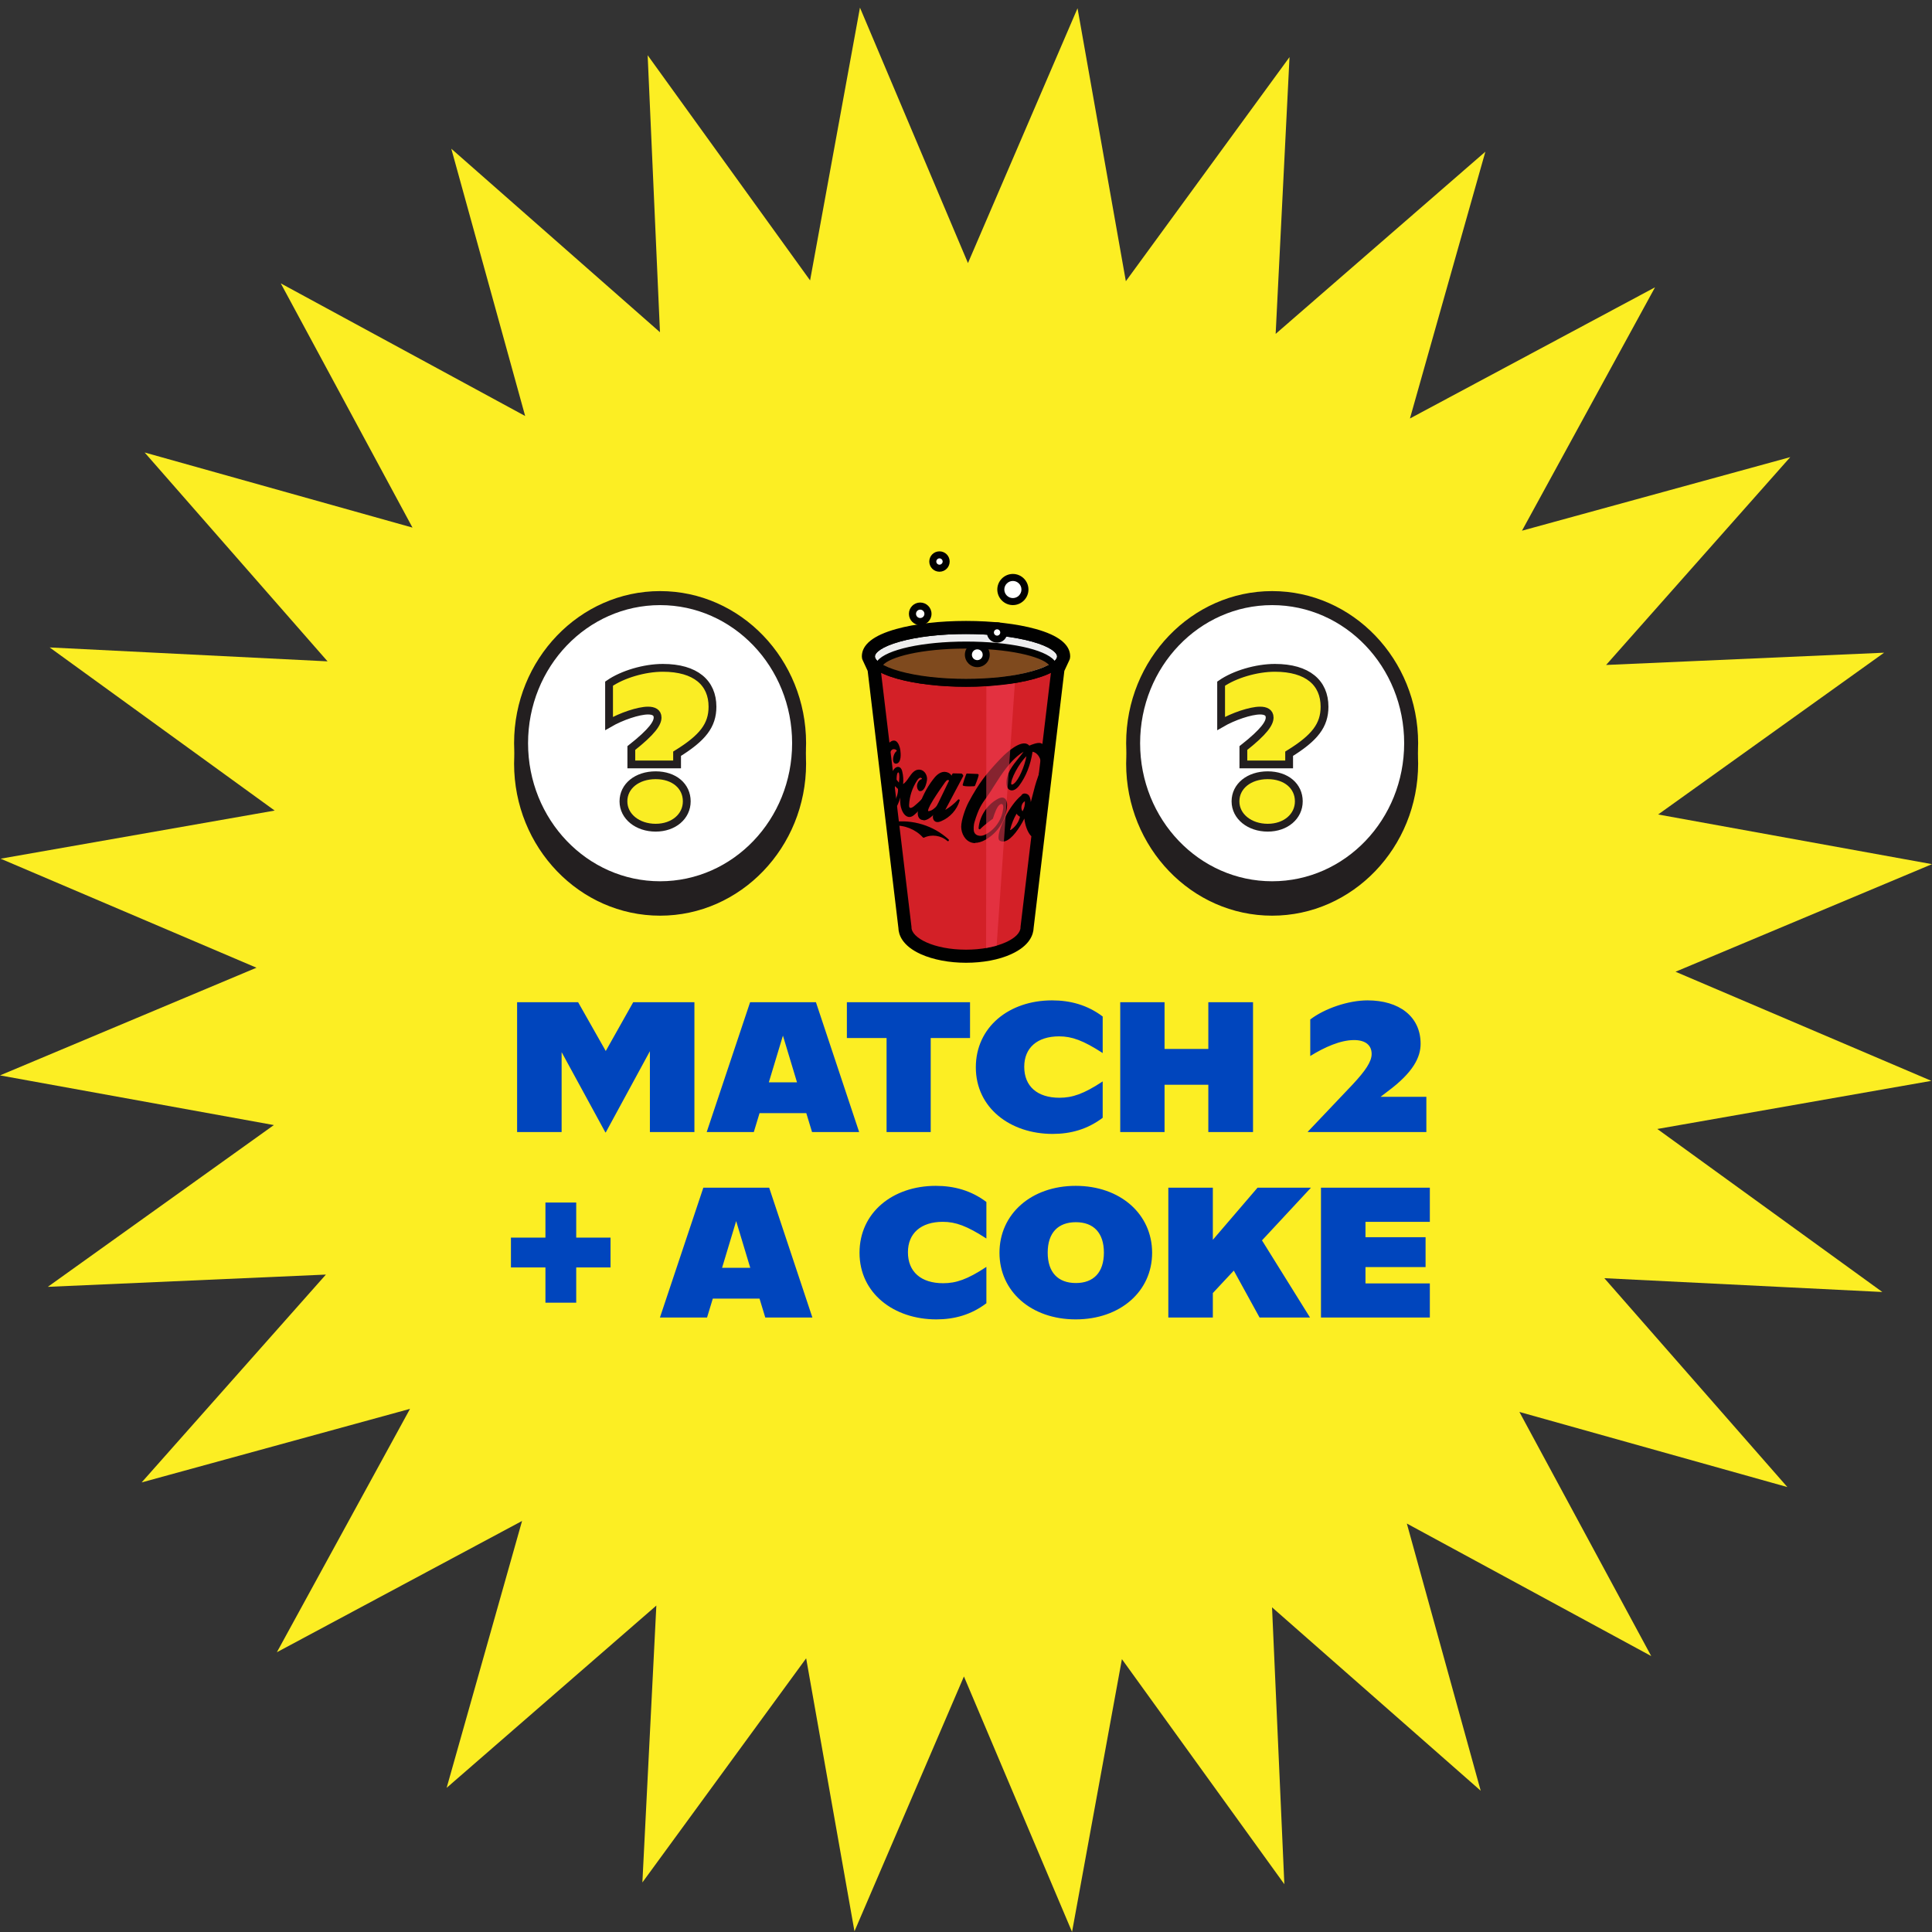 <?xml version="1.0" encoding="UTF-8"?> <svg xmlns="http://www.w3.org/2000/svg" width="250" height="250" viewBox="0 0 250 250" fill="none"><rect x="0" y="0" width="250" height="250" fill="#333333" stroke="none"/><g clip-path="url(#clip0_2435_14765)"><path d="M139.432 1.068L145.684 36.39L166.863 7.389L165.069 43.204L192.206 19.629L182.446 54.151L214.161 37.177L196.945 68.672L231.659 59.151L207.829 86.046L243.802 84.459L214.563 105.394L250 111.821L216.812 125.742L249.92 139.862L214.456 146.089L243.574 167.184L207.601 165.397L231.284 192.425L196.61 182.705L213.666 214.293L182.045 197.145L191.603 231.721L164.601 207.986L166.194 243.815L145.175 214.693L138.722 249.988L124.732 216.933L110.568 249.908L104.316 214.586L83.124 243.588L84.931 207.759L57.794 231.347L67.554 196.812L35.825 213.8L53.055 182.305L18.328 191.825L42.171 164.93L6.185 166.517L35.437 145.583L0 139.156L33.188 125.222L0.08 111.114L35.544 104.887L6.426 83.779L42.385 85.579L18.716 58.551L53.376 68.272L36.334 36.67L67.955 53.831L58.397 19.243L85.4 42.99L83.806 7.149L104.825 36.283L111.278 0.988L125.254 34.043L139.432 1.068Z" fill="#FCEE23"></path><g clip-path="url(#clip1_2435_14765)"><path d="M85.417 117.572C75.506 117.572 67.438 109.151 67.438 98.808C67.438 88.465 75.506 80.025 85.417 80.025C95.328 80.025 103.414 88.447 103.414 98.808C103.414 109.169 95.346 117.59 85.417 117.59V117.572Z" fill="#231F20"></path><path d="M85.415 80.942C94.843 80.942 102.5 88.932 102.5 98.808C102.5 108.684 94.861 116.675 85.415 116.675C75.969 116.675 68.33 108.666 68.33 98.808C68.33 88.95 75.987 80.942 85.415 80.942ZM85.415 79.128C75.003 79.128 66.523 87.945 66.523 98.808C66.523 109.672 75.003 118.488 85.415 118.488C95.827 118.488 104.307 109.654 104.307 98.808C104.307 87.963 95.845 79.128 85.415 79.128Z" fill="#231F20"></path><path d="M85.417 114.951C75.506 114.951 67.438 106.53 67.438 96.169C67.438 85.808 75.506 77.404 85.417 77.404C95.328 77.404 103.414 85.826 103.414 96.187C103.414 106.548 95.346 114.969 85.417 114.969V114.951Z" fill="white"></path><path d="M85.415 78.302C94.843 78.302 102.5 86.293 102.5 96.168C102.5 106.045 94.861 114.035 85.415 114.035C75.969 114.035 68.33 106.045 68.33 96.168C68.33 86.293 75.987 78.302 85.415 78.302ZM85.415 76.488C75.003 76.488 66.523 85.323 66.523 96.168C66.523 107.014 75.003 115.849 85.415 115.849C95.827 115.849 104.307 107.014 104.307 96.168C104.307 85.323 95.845 76.488 85.415 76.488Z" fill="#231F20"></path><path d="M81.693 98.898V96.797C84.43 94.642 85.092 93.565 85.092 92.846C85.092 92.182 84.555 91.948 83.858 91.948C82.623 91.948 80.387 92.703 78.812 93.618V88.465C80.548 87.262 83.374 86.418 85.772 86.418C90.029 86.418 92.194 88.375 92.194 91.446C92.194 93.87 90.924 95.486 87.614 97.533V98.916H81.693V98.898ZM80.673 103.692C80.673 101.735 82.426 100.316 84.841 100.316C87.257 100.316 88.867 101.735 88.867 103.692C88.867 105.649 87.167 107.104 84.841 107.104C82.516 107.104 80.673 105.667 80.673 103.692Z" fill="#FAED24" stroke="#231F20" stroke-width="1.01" stroke-miterlimit="10"></path><path d="M164.614 117.572C154.703 117.572 146.617 109.151 146.617 98.79C146.617 88.429 154.703 80.025 164.614 80.025C174.525 80.025 182.612 88.447 182.612 98.808C182.612 109.169 174.543 117.59 164.614 117.59V117.572Z" fill="#231F20"></path><path d="M164.614 80.942C174.042 80.942 181.699 88.932 181.699 98.808C181.699 108.684 174.06 116.675 164.614 116.675C155.169 116.675 147.53 108.684 147.53 98.808C147.53 88.932 155.169 80.942 164.614 80.942ZM164.614 79.128C154.202 79.128 145.723 87.963 145.723 98.808C145.723 109.654 154.202 118.488 164.614 118.488C175.026 118.488 183.506 109.654 183.506 98.808C183.506 87.963 175.044 79.128 164.614 79.128Z" fill="#231F20"></path><path d="M164.614 114.951C154.703 114.951 146.617 106.53 146.617 96.169C146.617 85.808 154.703 77.404 164.614 77.404C174.525 77.404 182.612 85.826 182.612 96.187C182.612 106.548 174.543 114.969 164.614 114.969V114.951Z" fill="white"></path><path d="M164.614 78.302C174.042 78.302 181.699 86.293 181.699 96.168C181.699 106.045 174.06 114.035 164.614 114.035C155.169 114.035 147.53 106.045 147.53 96.168C147.53 86.293 155.186 78.302 164.614 78.302ZM164.614 76.488C154.202 76.488 145.723 85.323 145.723 96.168C145.723 107.014 154.202 115.849 164.614 115.849C175.026 115.849 183.506 107.014 183.506 96.168C183.506 85.323 175.044 76.488 164.614 76.488Z" fill="#231F20"></path><path d="M160.892 98.898V96.797C163.629 94.642 164.291 93.565 164.291 92.846C164.291 92.182 163.754 91.948 163.057 91.948C161.822 91.948 159.586 92.703 158.012 93.618V88.465C159.747 87.262 162.574 86.418 164.971 86.418C169.229 86.418 171.393 88.375 171.393 91.446C171.393 93.87 170.123 95.486 166.814 97.533V98.916H160.892V98.898ZM159.872 103.692C159.872 101.735 161.625 100.316 164.041 100.316C166.456 100.316 168.066 101.735 168.066 103.692C168.066 105.649 166.366 107.104 164.041 107.104C161.715 107.104 159.872 105.667 159.872 103.692Z" fill="#FAED24" stroke="#231F20" stroke-width="1.01" stroke-miterlimit="10"></path></g><path d="M124.999 81.523C118.199 81.523 112.695 83.052 112.695 84.934L113.426 86.496L117.435 119.997C117.435 121.88 120.824 123.408 125.011 123.408C129.197 123.408 132.586 121.88 132.586 119.997L136.595 86.496L137.326 84.934C137.326 83.052 131.822 81.523 125.022 81.523H124.999Z" fill="#D32027"></path><path d="M125.001 123.928C122.908 123.928 120.926 123.551 119.43 122.887C117.814 122.156 116.928 121.148 116.905 120.03L112.918 86.639L112.232 85.155C112.199 85.089 112.188 85.011 112.188 84.933C112.188 83.749 113.561 82.741 116.174 82.021C118.544 81.367 121.679 81.002 125.012 81.002C128.346 81.002 131.48 81.367 133.85 82.021C136.452 82.741 137.837 83.749 137.837 84.933C137.837 85.011 137.826 85.089 137.792 85.155L137.106 86.639L133.119 120.03C133.097 121.148 132.211 122.156 130.594 122.887C129.099 123.562 127.116 123.928 125.023 123.928H125.001ZM113.229 84.845L113.893 86.274C113.893 86.274 113.926 86.373 113.937 86.429L117.946 119.93C117.946 119.93 117.946 119.974 117.946 119.996C117.946 121.37 120.848 122.887 125.001 122.887C126.95 122.887 128.778 122.544 130.14 121.934C131.358 121.392 132.056 120.683 132.056 119.996C132.056 119.974 132.056 119.952 132.056 119.93L136.065 86.429C136.065 86.429 136.087 86.318 136.109 86.274L136.774 84.845C136.674 84.369 135.788 83.649 133.562 83.029C131.28 82.397 128.246 82.043 125.001 82.043C121.756 82.043 118.722 82.386 116.44 83.029C114.214 83.649 113.328 84.369 113.229 84.845Z" fill="#010101"></path><path d="M124.999 88.346C131.795 88.346 137.304 86.818 137.304 84.934C137.304 83.051 131.795 81.523 124.999 81.523C118.204 81.523 112.695 83.051 112.695 84.934C112.695 86.818 118.204 88.346 124.999 88.346Z" fill="#EDEDEE"></path><path d="M125 88.865C121.667 88.865 118.533 88.5 116.163 87.846C113.56 87.126 112.176 86.118 112.176 84.933C112.176 83.749 113.549 82.741 116.163 82.021C118.533 81.367 121.667 81.002 125 81.002C128.334 81.002 131.468 81.367 133.838 82.021C136.441 82.741 137.825 83.749 137.825 84.933C137.825 86.118 136.452 87.126 133.838 87.846C131.468 88.5 128.334 88.865 125 88.865ZM125 82.043C121.755 82.043 118.721 82.386 116.44 83.029C114.058 83.693 113.217 84.468 113.217 84.945C113.217 85.421 114.058 86.196 116.44 86.861C118.721 87.492 121.755 87.846 125 87.846C128.245 87.846 131.28 87.503 133.561 86.861C135.942 86.196 136.784 85.421 136.784 84.945C136.784 84.468 135.942 83.693 133.561 83.029C131.28 82.397 128.245 82.043 125 82.043Z" fill="#010101"></path><path d="M136.086 85.797C135.41 84.646 130.703 83.76 125.011 83.76C119.319 83.76 114.534 84.657 113.914 85.82C115.276 86.916 119.263 87.88 125.011 87.88C130.759 87.88 134.325 86.839 136.086 85.842C136.097 85.842 136.086 85.809 136.086 85.787V85.797Z" fill="#7F4A1E"></path><path d="M136.811 86.384H135.903C135.903 86.285 135.847 86.174 135.748 86.052C135.271 85.498 133.931 84.956 132.071 84.568C130.088 84.147 127.574 83.926 125.005 83.926C119.135 83.926 115.071 85.044 114.24 86.085C114.152 86.196 114.107 86.296 114.107 86.395H113.199C113.199 86.096 113.31 85.797 113.531 85.52C114.705 84.047 119.423 83.018 125.005 83.018C130.587 83.018 135.183 84.003 136.434 85.465C136.678 85.753 136.811 86.063 136.811 86.395V86.384Z" fill="#010101"></path><path d="M123.09 100.738C123.101 100.24 122.492 99.907 122.004 100.007C121.517 100.107 121.152 100.516 120.841 100.915C119.989 102.023 119.346 103.296 118.959 104.647C118.826 105.112 118.793 105.744 119.236 105.932C119.435 106.021 119.668 105.976 119.867 105.899C120.465 105.655 121.373 104.658 121.473 104.027C121.318 104.481 120.41 105.223 119.967 105.024C119.679 104.647 121.284 102.366 122.137 101.148C122.259 100.97 122.414 100.782 122.625 100.771C122.835 100.76 123.034 101.048 122.868 101.181" fill="#010101"></path><path d="M119.495 106.121C119.385 106.121 119.296 106.099 119.196 106.065C118.698 105.844 118.687 105.179 118.842 104.626C119.23 103.275 119.883 101.968 120.747 100.849C121.057 100.439 121.444 100.019 121.987 99.897C122.297 99.83 122.674 99.919 122.928 100.129C123.128 100.295 123.239 100.517 123.239 100.761H122.984C122.984 100.55 122.873 100.417 122.773 100.329C122.574 100.162 122.297 100.096 122.054 100.151C121.6 100.251 121.245 100.639 120.968 101.015C120.127 102.112 119.484 103.385 119.108 104.703C118.986 105.135 118.964 105.689 119.318 105.833C119.495 105.91 119.706 105.855 119.85 105.8C120.149 105.678 120.57 105.312 120.891 104.925C120.78 105.002 120.658 105.069 120.547 105.113C120.304 105.213 120.093 105.235 119.938 105.157C119.916 105.157 119.905 105.135 119.894 105.113C119.639 104.781 120.226 103.684 122.065 101.093C122.164 100.949 122.353 100.683 122.641 100.661C122.84 100.639 123.006 100.794 123.061 100.938C123.117 101.071 123.084 101.215 122.973 101.303L122.818 101.093C122.818 101.093 122.84 101.071 122.818 101.037C122.796 100.982 122.729 100.916 122.663 100.927C122.508 100.938 122.386 101.104 122.275 101.248C121.788 101.946 121.223 102.754 120.769 103.485C120.115 104.548 120.071 104.858 120.093 104.947C120.182 104.969 120.304 104.947 120.448 104.891C120.858 104.714 121.289 104.282 121.378 104.017C121.4 103.95 121.467 103.917 121.533 103.928C121.6 103.939 121.644 104.005 121.633 104.072C121.533 104.759 120.57 105.8 119.949 106.054C119.794 106.121 119.65 106.154 119.506 106.154L119.495 106.121Z" fill="#010101"></path><path d="M124.386 100.228L123.334 100.206C122.57 101.79 121.795 103.385 121.031 104.968C120.831 105.389 120.699 106.02 121.13 106.198C121.319 106.275 121.54 106.209 121.729 106.131C122.825 105.677 123.711 104.702 124.054 103.562C123.467 104.204 122.77 104.736 121.994 105.123C122.836 103.54 123.678 101.956 124.519 100.372L124.398 100.217L124.386 100.228Z" fill="#010101"></path><path d="M121.321 106.375C121.243 106.375 121.155 106.364 121.077 106.331C120.933 106.264 120.822 106.153 120.767 105.998C120.612 105.6 120.845 105.068 120.922 104.913L123.226 100.151C123.226 100.151 123.292 100.073 123.347 100.073L124.4 100.095C124.4 100.095 124.477 100.118 124.499 100.14L124.621 100.295C124.621 100.295 124.654 100.394 124.632 100.439L122.317 104.802C122.927 104.448 123.48 103.994 123.968 103.473C124.012 103.429 124.078 103.418 124.123 103.451C124.178 103.484 124.2 103.54 124.178 103.606C123.824 104.791 122.927 105.788 121.775 106.264C121.642 106.319 121.487 106.375 121.321 106.375ZM123.414 100.339L121.144 105.024C121.022 105.278 120.911 105.655 121 105.899C121.033 105.987 121.088 106.043 121.166 106.076C121.321 106.142 121.509 106.076 121.664 106.009C122.55 105.644 123.27 104.946 123.691 104.093C123.192 104.547 122.639 104.935 122.041 105.245C121.985 105.267 121.93 105.256 121.886 105.223C121.841 105.179 121.841 105.123 121.863 105.068L124.344 100.394L124.311 100.35L123.403 100.328L123.414 100.339Z" fill="#010101"></path><path d="M115.612 106.719C117.063 106.608 118.547 107.195 119.521 108.269C120.529 107.782 121.825 107.97 122.667 108.712C120.751 106.951 118.026 106.11 115.457 106.497" fill="#010101"></path><path d="M122.662 108.845C122.662 108.845 122.596 108.845 122.574 108.811C121.776 108.103 120.536 107.925 119.572 108.391C119.517 108.413 119.462 108.402 119.417 108.357C118.476 107.316 117.014 106.729 115.619 106.851L115.596 106.608C115.596 106.608 115.519 106.619 115.475 106.63L115.441 106.375C118.066 105.987 120.802 106.829 122.751 108.623C122.806 108.667 122.806 108.756 122.751 108.811C122.729 108.845 122.684 108.856 122.651 108.856L122.662 108.845ZM115.973 106.574C117.302 106.574 118.642 107.15 119.561 108.114C120.17 107.848 120.868 107.804 121.51 107.97C119.871 106.896 117.878 106.386 115.918 106.574C115.94 106.574 115.962 106.574 115.973 106.574Z" fill="#010101"></path><path d="M114.742 98.8C114.698 98.202 114.621 97.814 114.61 97.349C114.598 96.884 115.086 96.12 115.54 95.976C116.038 95.821 116.304 96.563 116.382 97.072C116.459 97.582 116.503 98.567 115.994 98.689C115.484 98.811 115.684 97.449 116.171 97.25C116.204 96.873 115.651 96.685 115.352 96.906C115.053 97.128 114.964 97.537 114.953 97.914C114.942 98.291 114.898 98.933 114.842 99.343L114.742 98.8Z" fill="#010101"></path><path d="M114.839 99.475C114.772 99.475 114.717 99.431 114.706 99.364L114.606 98.822C114.606 98.822 114.606 98.822 114.606 98.81C114.584 98.556 114.562 98.356 114.54 98.146C114.507 97.869 114.484 97.625 114.473 97.349C114.451 96.806 114.994 95.997 115.492 95.853C115.647 95.809 115.813 95.82 115.946 95.909C116.256 96.108 116.434 96.629 116.5 97.049C116.566 97.526 116.655 98.655 116.024 98.81C115.824 98.855 115.669 98.766 115.603 98.556C115.481 98.19 115.658 97.415 116.046 97.171C116.024 97.083 115.957 97.027 115.913 97.005C115.769 96.917 115.559 96.917 115.437 97.005C115.226 97.16 115.105 97.459 115.094 97.913C115.094 98.268 115.038 98.921 114.983 99.353C114.983 99.419 114.916 99.464 114.861 99.464L114.839 99.475ZM116.279 97.338C116.279 97.338 116.245 97.371 116.223 97.382C115.946 97.493 115.747 98.179 115.847 98.489C115.88 98.6 115.924 98.589 115.957 98.578C116.267 98.5 116.323 97.913 116.267 97.349L116.279 97.338ZM115.669 96.086C115.669 96.086 115.614 96.086 115.581 96.097C115.193 96.219 114.728 96.917 114.739 97.338C114.739 97.603 114.772 97.847 114.806 98.113C114.806 98.135 114.806 98.157 114.806 98.168C114.806 98.068 114.806 97.98 114.817 97.902C114.828 97.371 114.983 96.994 115.271 96.795C115.481 96.651 115.791 96.64 116.035 96.784C116.112 96.828 116.179 96.894 116.223 96.961C116.157 96.618 116.013 96.252 115.813 96.13C115.769 96.097 115.714 96.086 115.669 96.086Z" fill="#010101"></path><path d="M118.983 102.222C119.459 102.399 119.758 101.446 119.825 100.915C119.891 100.394 119.559 99.796 119.038 99.719C117.986 99.575 117.687 101.291 116.702 101.69C116.79 101.081 116.768 100.45 116.613 99.841C116.569 99.652 116.491 99.453 116.325 99.376C116.048 99.254 115.782 99.542 115.638 99.796C115.24 100.527 115.129 101.291 115.129 101.291C115.229 102.753 115.295 103.429 115.45 104.614C115.937 104.802 116.436 103.097 116.635 102.166C116.79 102.189 116.746 102.133 116.857 102.244C116.613 102.897 116.546 103.728 116.702 104.403C116.857 105.079 117.333 105.821 117.953 105.522C118.285 105.367 118.828 104.813 119.027 104.426C119.26 103.972 119.326 103.562 119.592 103.218C119.282 103.639 118.728 104.127 118.318 104.448C118.108 104.614 117.798 104.769 117.61 104.581C117.499 104.47 117.499 104.304 117.499 104.149C117.554 103.008 117.92 101.878 118.551 100.926C118.673 100.738 118.828 100.549 119.049 100.505C119.271 100.461 119.526 100.693 119.426 100.893C118.861 100.981 118.595 101.812 118.994 102.211L118.983 102.222ZM115.649 103.728C115.561 102.975 115.583 102.211 115.716 101.458C115.926 101.646 116.314 102.022 116.314 102.022C116.425 102.654 115.926 104.005 115.66 103.728H115.649ZM116.391 101.579C116.225 101.369 116.059 101.147 115.882 100.937C115.882 100.516 115.893 99.807 116.259 99.83C116.624 99.852 116.513 101.015 116.391 101.579Z" fill="#010101"></path><path d="M117.681 105.721C117.57 105.721 117.47 105.699 117.36 105.644C116.939 105.444 116.684 104.879 116.573 104.425C116.485 104.049 116.463 103.617 116.507 103.196C116.319 103.827 116.042 104.536 115.709 104.713C115.61 104.769 115.51 104.78 115.41 104.736C115.366 104.713 115.333 104.68 115.333 104.636C115.178 103.429 115.111 102.742 115.012 101.313V101.291C115.012 101.258 115.122 100.494 115.532 99.752C115.709 99.442 116.031 99.121 116.385 99.276C116.618 99.375 116.706 99.641 116.75 99.829C116.883 100.361 116.917 100.926 116.861 101.468C117.16 101.269 117.393 100.937 117.614 100.605C117.991 100.062 118.378 99.508 119.054 99.597C119.674 99.685 120.029 100.372 119.951 100.937C119.907 101.313 119.707 102.078 119.331 102.299C119.209 102.377 119.065 102.388 118.932 102.343C118.91 102.343 118.899 102.321 118.888 102.31C118.666 102.089 118.6 101.734 118.711 101.402C118.81 101.092 119.032 100.87 119.309 100.793C119.309 100.771 119.298 100.76 119.287 100.738C119.242 100.671 119.143 100.627 119.076 100.638C118.91 100.671 118.777 100.837 118.666 101.003C118.046 101.945 117.692 103.041 117.636 104.16C117.636 104.281 117.636 104.425 117.703 104.492C117.836 104.625 118.102 104.459 118.246 104.348C118.633 104.027 119.165 103.573 119.464 103.174C119.464 103.163 119.486 103.152 119.486 103.141C119.53 103.085 119.608 103.074 119.663 103.119C119.719 103.163 119.73 103.24 119.685 103.296C119.685 103.296 119.674 103.318 119.663 103.329C119.53 103.506 119.453 103.717 119.364 103.949C119.298 104.126 119.231 104.304 119.132 104.492C118.921 104.902 118.356 105.478 118.002 105.644C117.891 105.699 117.78 105.721 117.67 105.721H117.681ZM116.762 102.044C116.839 102.044 116.883 102.078 116.961 102.155C116.994 102.188 117.005 102.244 116.994 102.288C116.75 102.919 116.695 103.728 116.839 104.37C116.95 104.868 117.205 105.278 117.481 105.411C117.614 105.478 117.758 105.478 117.913 105.411C118.212 105.267 118.744 104.724 118.921 104.381C118.999 104.237 119.054 104.093 119.098 103.96C118.866 104.182 118.622 104.392 118.412 104.558C118.146 104.78 117.769 104.924 117.526 104.68C117.382 104.536 117.371 104.326 117.382 104.149C117.437 102.975 117.803 101.845 118.456 100.859C118.589 100.649 118.766 100.427 119.032 100.383C119.198 100.35 119.397 100.438 119.508 100.582C119.597 100.704 119.608 100.837 119.552 100.959C119.53 100.992 119.497 101.025 119.453 101.025C119.198 101.07 119.043 101.291 118.977 101.48C118.921 101.668 118.91 101.923 119.076 102.1C119.132 102.111 119.176 102.1 119.22 102.078C119.453 101.934 119.652 101.369 119.719 100.904C119.774 100.461 119.497 99.918 119.043 99.852C118.534 99.785 118.212 100.228 117.858 100.749C117.559 101.18 117.249 101.623 116.773 101.812C116.728 101.834 116.684 101.812 116.64 101.79C116.606 101.756 116.584 101.712 116.595 101.668C116.64 101.358 116.651 101.048 116.64 100.738C116.618 101.07 116.573 101.402 116.529 101.579C116.529 101.612 116.529 101.635 116.507 101.657C116.474 101.701 116.407 101.723 116.352 101.69C116.33 101.679 116.307 101.657 116.296 101.623L115.809 101.003C115.809 101.003 115.776 100.948 115.776 100.926C115.776 100.483 115.798 99.996 116.02 99.785C116.097 99.719 116.186 99.674 116.285 99.685C116.341 99.685 116.429 99.708 116.507 99.807C116.474 99.685 116.418 99.541 116.307 99.497C116.097 99.409 115.876 99.697 115.776 99.863C115.421 100.516 115.3 101.203 115.289 101.302C115.388 102.676 115.455 103.351 115.599 104.492C115.599 104.492 115.599 104.492 115.61 104.492C115.787 104.403 115.975 104.016 116.152 103.517C116.064 103.694 115.964 103.816 115.864 103.872C115.765 103.927 115.654 103.905 115.577 103.827C115.554 103.805 115.543 103.783 115.543 103.75C115.455 102.986 115.466 102.21 115.61 101.446C115.61 101.402 115.654 101.358 115.698 101.347C115.743 101.336 115.798 101.347 115.831 101.369C116.042 101.557 116.429 101.934 116.429 101.934C116.451 101.956 116.463 101.978 116.463 102C116.485 102.133 116.485 102.288 116.463 102.465C116.485 102.354 116.507 102.255 116.529 102.144C116.54 102.078 116.606 102.033 116.684 102.044C116.728 102.044 116.739 102.044 116.762 102.044C116.762 102.044 116.773 102.044 116.784 102.044H116.762ZM115.809 101.723C115.721 102.343 115.709 102.975 115.776 103.606C115.953 103.429 116.263 102.587 116.197 102.089C116.13 102.022 115.964 101.867 115.809 101.723ZM116.02 100.893L116.319 101.269C116.396 100.726 116.407 100.128 116.285 99.973C116.274 99.951 116.263 99.951 116.252 99.951C116.219 99.951 116.197 99.951 116.175 99.984C116.031 100.128 116.02 100.649 116.02 100.893Z" fill="#010101"></path><path d="M126.505 100.26C126.45 100.626 126.051 101.589 126.051 101.589C126.051 101.589 125.032 101.667 124.711 101.545C124.899 100.858 125.165 100.205 125.165 100.205L126.516 100.26H126.505Z" fill="#010101"></path><path d="M125.397 101.756C125.12 101.756 124.821 101.734 124.655 101.679C124.588 101.656 124.555 101.59 124.577 101.524C124.765 100.837 125.031 100.172 125.031 100.172C125.053 100.117 125.098 100.084 125.153 100.095L126.504 100.15C126.504 100.15 126.571 100.172 126.604 100.195C126.637 100.217 126.637 100.261 126.637 100.294C126.582 100.671 126.183 101.612 126.172 101.656C126.15 101.701 126.105 101.734 126.061 101.734C126.006 101.734 125.718 101.756 125.408 101.756H125.397ZM124.865 101.457C125.153 101.512 125.674 101.49 125.95 101.468C126.028 101.269 126.249 100.715 126.338 100.383L125.242 100.339C125.175 100.516 125.009 100.97 124.865 101.457Z" fill="#010101"></path><path d="M135.387 98.014C135.055 96.796 135.055 96.419 134.612 96.309C134.169 96.198 133.161 96.674 133.161 96.674C132.441 95.6 130.359 97.449 129.529 98.324C127.657 100.296 126.716 101.514 125.442 103.917C125.054 104.648 124.512 106.176 124.512 107.007C124.512 107.838 124.999 108.724 125.807 108.934C126.35 109.078 126.926 108.879 127.424 108.613C129.008 107.76 130.093 106.055 130.204 104.271C130.226 103.928 130.16 103.496 129.828 103.385C129.628 103.319 129.407 103.408 129.23 103.507C127.867 104.227 126.926 105.667 126.793 107.206C127.38 106.608 128.388 105.899 128.388 105.899C128.388 105.899 128.698 104.814 129.052 104.305C129.219 104.072 129.506 103.817 129.761 103.961C129.961 104.072 129.983 104.349 129.961 104.571C129.839 106.066 128.875 107.472 127.524 108.137C126.948 108.425 126.195 108.325 125.951 107.727C125.796 107.339 125.896 106.63 125.985 106.354C126.716 103.961 127.236 103.696 128.144 102.256C129.418 100.262 130.758 97.903 132.895 96.907C131.899 98.413 130.293 99.686 130.381 101.425C130.392 101.68 130.481 101.968 130.703 102.09C131.079 102.3 131.522 101.946 131.777 101.591C132.751 100.262 133.272 98.756 133.504 97.128C134.202 97.172 134.723 97.881 134.8 98.579C134.889 99.277 134.645 99.975 134.413 100.639C133.881 102.145 133.637 103.673 133.095 105.18C132.973 104.847 133.05 104.559 133.183 104.227C133.316 103.895 133.239 103.43 133.084 103.109C132.94 102.787 132.375 102.699 132.264 103.042C130.448 104.482 128.953 108.214 129.418 108.679C130.459 109.288 131.943 106.963 132.663 105.412C132.618 106.243 132.995 107.561 133.504 108.081C133.848 107.849 133.87 107.217 134.125 106.885M130.847 101.636C130.271 101.481 131.677 98.679 132.807 97.693L133.006 97.438C132.884 98.978 131.655 101.857 130.847 101.636ZM130.858 107.516C130.725 107.605 130.559 107.483 130.592 107.328C130.78 106.509 131.101 105.722 131.555 105.013C131.655 105.279 131.876 105.49 132.131 105.6V105.689C131.965 106.431 131.489 107.096 130.858 107.505V107.516ZM132.342 105.169H132.286C131.799 104.67 132.054 103.685 132.718 103.485C132.807 104.072 132.674 104.681 132.342 105.169Z" fill="#010101"></path><path d="M126.184 109.1C126.04 109.1 125.907 109.078 125.774 109.044C124.866 108.812 124.39 107.837 124.379 106.995C124.379 106.109 124.933 104.57 125.32 103.839C126.671 101.314 127.635 100.107 129.429 98.213C129.761 97.859 131.489 96.109 132.619 96.198C132.851 96.22 133.05 96.319 133.194 96.486C133.471 96.364 134.235 96.054 134.634 96.153C135.066 96.264 135.144 96.574 135.343 97.338C135.387 97.515 135.443 97.715 135.509 97.947L135.254 98.014C135.188 97.781 135.133 97.582 135.088 97.405C134.889 96.652 134.834 96.474 134.568 96.408C134.247 96.33 133.471 96.641 133.206 96.762C133.15 96.784 133.084 96.762 133.039 96.718C132.929 96.552 132.785 96.463 132.585 96.452C131.744 96.386 130.315 97.637 129.606 98.379C127.823 100.251 126.871 101.447 125.542 103.939C125.154 104.659 124.623 106.165 124.623 106.973C124.623 107.693 125.043 108.579 125.819 108.767C126.251 108.878 126.76 108.767 127.347 108.457C127.79 108.225 128.189 107.915 128.543 107.56C128.255 107.815 127.923 108.036 127.58 108.214C127.192 108.402 126.76 108.435 126.406 108.302C126.129 108.203 125.929 108.003 125.83 107.737C125.664 107.317 125.763 106.575 125.852 106.276C126.406 104.459 126.849 103.839 127.413 103.053C127.602 102.787 127.801 102.499 128.034 102.145C128.144 101.968 128.255 101.79 128.366 101.613C129.529 99.764 130.858 97.671 132.829 96.74C132.884 96.718 132.94 96.729 132.984 96.773C133.017 96.818 133.028 96.884 132.984 96.928C132.707 97.349 132.375 97.759 132.054 98.158C131.223 99.188 130.426 100.162 130.492 101.369C130.492 101.536 130.548 101.812 130.747 101.934C131.046 102.1 131.422 101.79 131.655 101.48C132.541 100.273 133.106 98.833 133.361 97.072C133.361 97.006 133.427 96.962 133.493 96.962C134.302 97.017 134.834 97.814 134.911 98.523C135 99.265 134.745 99.996 134.512 100.639C134.247 101.381 134.047 102.156 133.859 102.898C133.671 103.651 133.471 104.415 133.194 105.179C133.172 105.235 133.128 105.268 133.073 105.268C133.073 105.268 132.973 105.235 132.951 105.179C132.818 104.781 132.918 104.448 133.039 104.138C133.161 103.85 133.073 103.407 132.951 103.13C132.884 102.986 132.696 102.909 132.563 102.92C132.497 102.92 132.408 102.953 132.375 103.042C132.375 103.064 132.353 103.086 132.331 103.108C130.769 104.349 129.507 107.228 129.451 108.258C129.451 108.446 129.473 108.524 129.484 108.546C129.639 108.623 129.806 108.635 129.994 108.579C130.514 108.413 131.123 107.737 131.666 106.907C131.456 107.173 131.201 107.416 130.913 107.605C130.813 107.671 130.68 107.671 130.57 107.605C130.47 107.538 130.415 107.405 130.448 107.283C130.636 106.453 130.968 105.655 131.422 104.936C131.445 104.891 131.5 104.869 131.544 104.88C131.589 104.88 131.633 104.913 131.655 104.958C131.744 105.19 131.932 105.379 132.164 105.478C132.209 105.5 132.242 105.545 132.242 105.6V105.689C132.242 105.689 132.242 105.711 132.242 105.722C132.198 105.921 132.131 106.109 132.054 106.287C132.231 105.977 132.397 105.655 132.541 105.334C132.563 105.279 132.63 105.246 132.685 105.268C132.74 105.279 132.785 105.334 132.785 105.401C132.751 106.121 133.05 107.328 133.505 107.881C133.615 107.76 133.682 107.56 133.748 107.361C133.815 107.162 133.881 106.951 134.014 106.796L134.224 106.951C134.125 107.073 134.069 107.25 134.003 107.438C133.903 107.715 133.815 108.014 133.571 108.169C133.516 108.203 133.449 108.203 133.405 108.158C132.962 107.704 132.63 106.73 132.552 105.921C131.91 107.195 130.946 108.568 130.082 108.845C129.817 108.934 129.573 108.911 129.351 108.779C129.351 108.779 129.329 108.767 129.329 108.756C129.23 108.657 129.196 108.502 129.208 108.258C129.274 107.062 130.647 104.16 132.153 102.942C132.22 102.787 132.375 102.687 132.563 102.676C132.796 102.665 133.084 102.787 133.206 103.042C133.305 103.252 133.372 103.529 133.383 103.795C133.471 103.485 133.549 103.164 133.626 102.865C133.815 102.111 134.014 101.347 134.291 100.583C134.512 99.963 134.756 99.265 134.678 98.59C134.612 98.003 134.202 97.382 133.615 97.272C133.338 99.022 132.774 100.461 131.877 101.668C131.578 102.067 131.068 102.455 130.625 102.2C130.393 102.067 130.26 101.79 130.237 101.425C130.171 100.118 131.024 99.066 131.854 98.036C132.054 97.792 132.264 97.538 132.452 97.272C130.802 98.269 129.628 100.129 128.576 101.79C128.466 101.968 128.355 102.145 128.244 102.322C128.011 102.687 127.801 102.975 127.613 103.241C127.037 104.038 126.627 104.614 126.096 106.386C126.007 106.674 125.929 107.339 126.062 107.682C126.14 107.881 126.295 108.014 126.494 108.092C126.782 108.203 127.148 108.169 127.458 108.014C128.765 107.372 129.695 106.01 129.817 104.548C129.828 104.371 129.817 104.138 129.684 104.061C129.495 103.961 129.252 104.205 129.141 104.36C128.798 104.847 128.499 105.899 128.488 105.91C128.488 105.943 128.466 105.966 128.432 105.977C128.432 105.977 127.424 106.685 126.849 107.272C126.815 107.317 126.749 107.328 126.705 107.294C126.649 107.272 126.627 107.217 126.627 107.162C126.76 105.589 127.746 104.105 129.141 103.363C129.34 103.263 129.595 103.153 129.85 103.23C130.315 103.385 130.326 103.994 130.315 104.238C130.204 106.076 129.086 107.815 127.469 108.69C127.004 108.945 126.561 109.066 126.173 109.066L126.184 109.1ZM131.544 105.29C131.168 105.932 130.891 106.63 130.714 107.361C130.714 107.383 130.714 107.405 130.736 107.405C130.736 107.405 130.758 107.416 130.78 107.405C131.389 107.007 131.821 106.386 131.987 105.689C131.799 105.589 131.644 105.456 131.533 105.279L131.544 105.29ZM129.673 103.496C129.54 103.496 129.396 103.562 129.274 103.629C128.067 104.271 127.181 105.511 126.948 106.863C127.458 106.397 128.1 105.932 128.255 105.822C128.322 105.611 128.598 104.703 128.931 104.238C129.13 103.95 129.484 103.673 129.817 103.861C129.916 103.917 130.016 104.016 130.06 104.216C130.06 104.016 130.038 103.618 129.772 103.529C129.739 103.518 129.706 103.518 129.662 103.518L129.673 103.496ZM132.342 105.301H132.286C132.286 105.301 132.22 105.279 132.198 105.257C131.932 104.991 131.843 104.592 131.943 104.182C132.043 103.773 132.32 103.463 132.685 103.363C132.718 103.363 132.763 103.363 132.796 103.374C132.829 103.396 132.851 103.429 132.851 103.463C132.951 104.083 132.807 104.725 132.452 105.246C132.43 105.279 132.386 105.301 132.342 105.301ZM132.619 103.673C132.419 103.784 132.264 103.994 132.198 104.249C132.131 104.515 132.176 104.792 132.308 104.991C132.541 104.603 132.652 104.138 132.619 103.684V103.673ZM130.935 101.779C130.935 101.779 130.847 101.779 130.813 101.757C130.747 101.735 130.636 101.68 130.603 101.513C130.448 100.827 131.699 98.49 132.707 97.604L132.895 97.36C132.895 97.36 132.995 97.294 133.05 97.316C133.106 97.338 133.139 97.394 133.128 97.449C133.028 98.767 132.109 101.082 131.312 101.635C131.179 101.724 131.057 101.779 130.935 101.779ZM130.88 101.513C130.957 101.536 131.057 101.513 131.168 101.425C131.821 100.971 132.596 99.121 132.818 97.859C131.843 98.767 130.736 100.926 130.858 101.458C130.858 101.502 130.88 101.502 130.891 101.502L130.88 101.513Z" fill="#010101"></path><path d="M125 88.865C121.667 88.865 118.533 88.5 116.163 87.846C113.56 87.126 112.176 86.118 112.176 84.933C112.176 83.749 113.549 82.741 116.163 82.021C118.533 81.367 121.667 81.002 125 81.002C128.334 81.002 131.468 81.367 133.838 82.021C136.441 82.741 137.825 83.749 137.825 84.933C137.825 86.118 136.452 87.126 133.838 87.846C131.468 88.5 128.334 88.865 125 88.865ZM125 82.043C121.755 82.043 118.721 82.386 116.44 83.029C114.058 83.693 113.217 84.468 113.217 84.945C113.217 85.421 114.058 86.196 116.44 86.861C118.721 87.492 121.755 87.846 125 87.846C128.245 87.846 131.28 87.503 133.561 86.861C135.942 86.196 136.784 85.421 136.784 84.945C136.784 84.468 135.942 83.693 133.561 83.029C131.28 82.397 128.245 82.043 125 82.043Z" fill="#010101"></path><path opacity="0.56" d="M131.323 88.445L128.964 122.379L127.602 122.678L127.635 88.833L131.323 88.445Z" fill="#EF3F54"></path><path d="M125.001 81.523C131.801 81.523 137.306 83.051 137.306 84.934L136.575 86.495L132.566 119.996C132.566 121.879 129.177 123.407 124.99 123.407C120.804 123.407 117.415 121.879 117.415 119.996L113.417 86.495L112.686 84.934C112.686 83.051 118.19 81.523 124.99 81.523M125.001 80.349C121.613 80.349 118.412 80.714 115.987 81.39C113.03 82.209 111.523 83.405 111.523 84.934C111.523 85.1 111.557 85.277 111.634 85.432L112.277 86.816L116.252 120.074C116.275 120.905 116.706 122.366 119.165 123.474C120.749 124.183 122.82 124.581 125.001 124.581C127.183 124.581 129.265 124.194 130.838 123.474C133.285 122.366 133.717 120.905 133.751 120.074L137.726 86.816L138.369 85.432C138.446 85.277 138.48 85.111 138.48 84.934C138.48 83.405 136.973 82.209 134.016 81.39C131.591 80.714 128.39 80.349 125.001 80.349Z" fill="#010101"></path><path d="M119.079 80.426C119.629 80.426 120.075 79.98 120.075 79.429C120.075 78.879 119.629 78.433 119.079 78.433C118.528 78.433 118.082 78.879 118.082 79.429C118.082 79.98 118.528 80.426 119.079 80.426Z" fill="white"></path><path d="M119.075 80.891C118.267 80.891 117.613 80.237 117.613 79.429C117.613 78.62 118.267 77.967 119.075 77.967C119.884 77.967 120.537 78.62 120.537 79.429C120.537 80.237 119.884 80.891 119.075 80.891ZM119.075 78.886C118.776 78.886 118.532 79.13 118.532 79.429C118.532 79.728 118.776 79.971 119.075 79.971C119.374 79.971 119.618 79.728 119.618 79.429C119.618 79.13 119.374 78.886 119.075 78.886Z" fill="#010101"></path><path d="M131.069 77.846C131.932 77.846 132.631 77.147 132.631 76.284C132.631 75.422 131.932 74.723 131.069 74.723C130.207 74.723 129.508 75.422 129.508 76.284C129.508 77.147 130.207 77.846 131.069 77.846Z" fill="white"></path><path d="M131.066 78.299C129.959 78.299 129.051 77.391 129.051 76.283C129.051 75.176 129.959 74.268 131.066 74.268C132.174 74.268 133.082 75.176 133.082 76.283C133.082 77.391 132.174 78.299 131.066 78.299ZM131.066 75.176C130.457 75.176 129.959 75.674 129.959 76.283C129.959 76.892 130.457 77.391 131.066 77.391C131.676 77.391 132.174 76.892 132.174 76.283C132.174 75.674 131.676 75.176 131.066 75.176Z" fill="#010101"></path><path d="M126.46 85.875C127.096 85.875 127.612 85.359 127.612 84.723C127.612 84.087 127.096 83.571 126.46 83.571C125.824 83.571 125.309 84.087 125.309 84.723C125.309 85.359 125.824 85.875 126.46 85.875Z" fill="white"></path><path d="M126.461 86.329C125.575 86.329 124.855 85.609 124.855 84.723C124.855 83.837 125.575 83.117 126.461 83.117C127.347 83.117 128.067 83.837 128.067 84.723C128.067 85.609 127.347 86.329 126.461 86.329ZM126.461 84.025C126.074 84.025 125.764 84.335 125.764 84.723C125.764 85.111 126.074 85.421 126.461 85.421C126.849 85.421 127.159 85.111 127.159 84.723C127.159 84.335 126.849 84.025 126.461 84.025Z" fill="#010101"></path><path d="M129.016 82.706C129.493 82.706 129.88 82.319 129.88 81.842C129.88 81.365 129.493 80.978 129.016 80.978C128.539 80.978 128.152 81.365 128.152 81.842C128.152 82.319 128.539 82.706 129.016 82.706Z" fill="white"></path><path d="M129.021 83.16C128.29 83.16 127.703 82.573 127.703 81.842C127.703 81.111 128.29 80.524 129.021 80.524C129.752 80.524 130.339 81.111 130.339 81.842C130.339 82.573 129.752 83.16 129.021 83.16ZM129.021 81.433C128.8 81.433 128.611 81.621 128.611 81.842C128.611 82.064 128.8 82.252 129.021 82.252C129.243 82.252 129.431 82.064 129.431 81.842C129.431 81.621 129.243 81.433 129.021 81.433Z" fill="#010101"></path><path d="M121.567 73.525C122.044 73.525 122.431 73.139 122.431 72.662C122.431 72.185 122.044 71.798 121.567 71.798C121.09 71.798 120.703 72.185 120.703 72.662C120.703 73.139 121.09 73.525 121.567 73.525Z" fill="white"></path><path d="M121.568 73.98C120.837 73.98 120.25 73.393 120.25 72.662C120.25 71.931 120.837 71.344 121.568 71.344C122.299 71.344 122.886 71.931 122.886 72.662C122.886 73.393 122.299 73.98 121.568 73.98ZM121.568 72.252C121.346 72.252 121.158 72.44 121.158 72.662C121.158 72.883 121.346 73.071 121.568 73.071C121.789 73.071 121.978 72.883 121.978 72.662C121.978 72.44 121.789 72.252 121.568 72.252Z" fill="#010101"></path><path d="M78.385 136L81.937 129.688H89.857V146.488H84.097V136.024L78.385 146.536H78.337L72.673 136.144V146.488H66.913V129.688H74.809L78.385 136ZM111.174 146.488H105.078L104.334 144.04H98.286L97.542 146.488H91.446L97.062 129.688H105.582L111.174 146.488ZM101.31 134.008L99.486 140.056H103.134L101.31 134.008ZM109.586 129.688H125.522V134.32H120.434V146.488H114.722V134.32H109.586V129.688ZM136.208 146.728C130.736 146.728 126.272 143.368 126.272 138.112C126.272 132.904 130.568 129.448 136.136 129.448C138.512 129.448 140.72 130.048 142.688 131.536V136.264C140.168 134.632 138.704 134.104 137.048 134.104C134.216 134.104 132.536 135.592 132.536 138.04C132.536 140.56 134.216 142.048 137.096 142.048C138.752 142.048 140.216 141.568 142.688 139.936V144.64C140.72 146.128 138.56 146.728 136.208 146.728ZM156.357 135.736V129.688H162.141V146.488H156.357V140.368H150.693V146.488H144.957V129.688H150.693V135.736H156.357ZM179.554 141.232L178.642 141.928H184.57V146.488H169.234V146.44L175.042 140.32C176.65 138.592 177.49 137.392 177.49 136.384C177.49 135.256 176.698 134.584 175.21 134.584C173.434 134.584 171.37 135.52 169.546 136.648V131.92C171.394 130.504 174.466 129.448 176.962 129.448C181.018 129.448 183.826 131.512 183.826 135.064C183.826 136.792 182.89 138.76 179.554 141.232ZM74.563 168.568H70.579V164.008H66.115V160.144H70.579V155.608H74.563V160.144H79.003V164.008H74.563V168.568ZM105.123 170.488H99.027L98.283 168.04H92.235L91.491 170.488H85.395L91.011 153.688H99.531L105.123 170.488ZM95.259 158.008L93.435 164.056H97.083L95.259 158.008ZM121.158 170.728C115.686 170.728 111.222 167.368 111.222 162.112C111.222 156.904 115.518 153.448 121.086 153.448C123.462 153.448 125.67 154.048 127.638 155.536V160.264C125.118 158.632 123.654 158.104 121.998 158.104C119.166 158.104 117.486 159.592 117.486 162.04C117.486 164.56 119.166 166.048 122.046 166.048C123.702 166.048 125.166 165.568 127.638 163.936V168.64C125.67 170.128 123.51 170.728 121.158 170.728ZM139.196 170.728C133.436 170.728 129.332 167.104 129.332 162.112C129.332 157.096 133.436 153.448 139.196 153.448C144.956 153.448 149.084 157.096 149.084 162.112C149.084 167.104 144.956 170.728 139.196 170.728ZM139.22 166.024C141.5 166.024 142.844 164.656 142.844 162.088C142.844 159.52 141.5 158.152 139.22 158.152C136.916 158.152 135.572 159.52 135.572 162.088C135.572 164.656 136.916 166.024 139.22 166.024ZM162.725 153.688H169.637L163.301 160.504L169.517 170.488H162.989L159.653 164.416L156.941 167.32V170.488H151.181V153.688H156.941V160.432L162.725 153.688ZM185.021 153.688V158.104H176.693V160.096H184.469V163.96H176.693V166.072H185.021V170.488H170.933V153.688H185.021Z" fill="#0045BD"></path></g><defs><clipPath id="clip0_2435_14765"><rect width="250" height="249" fill="white" transform="translate(0 0.988)"></rect></clipPath><clipPath id="clip1_2435_14765"><rect width="117" height="42" fill="white" transform="translate(66.523 76.488)"></rect></clipPath></defs></svg> 